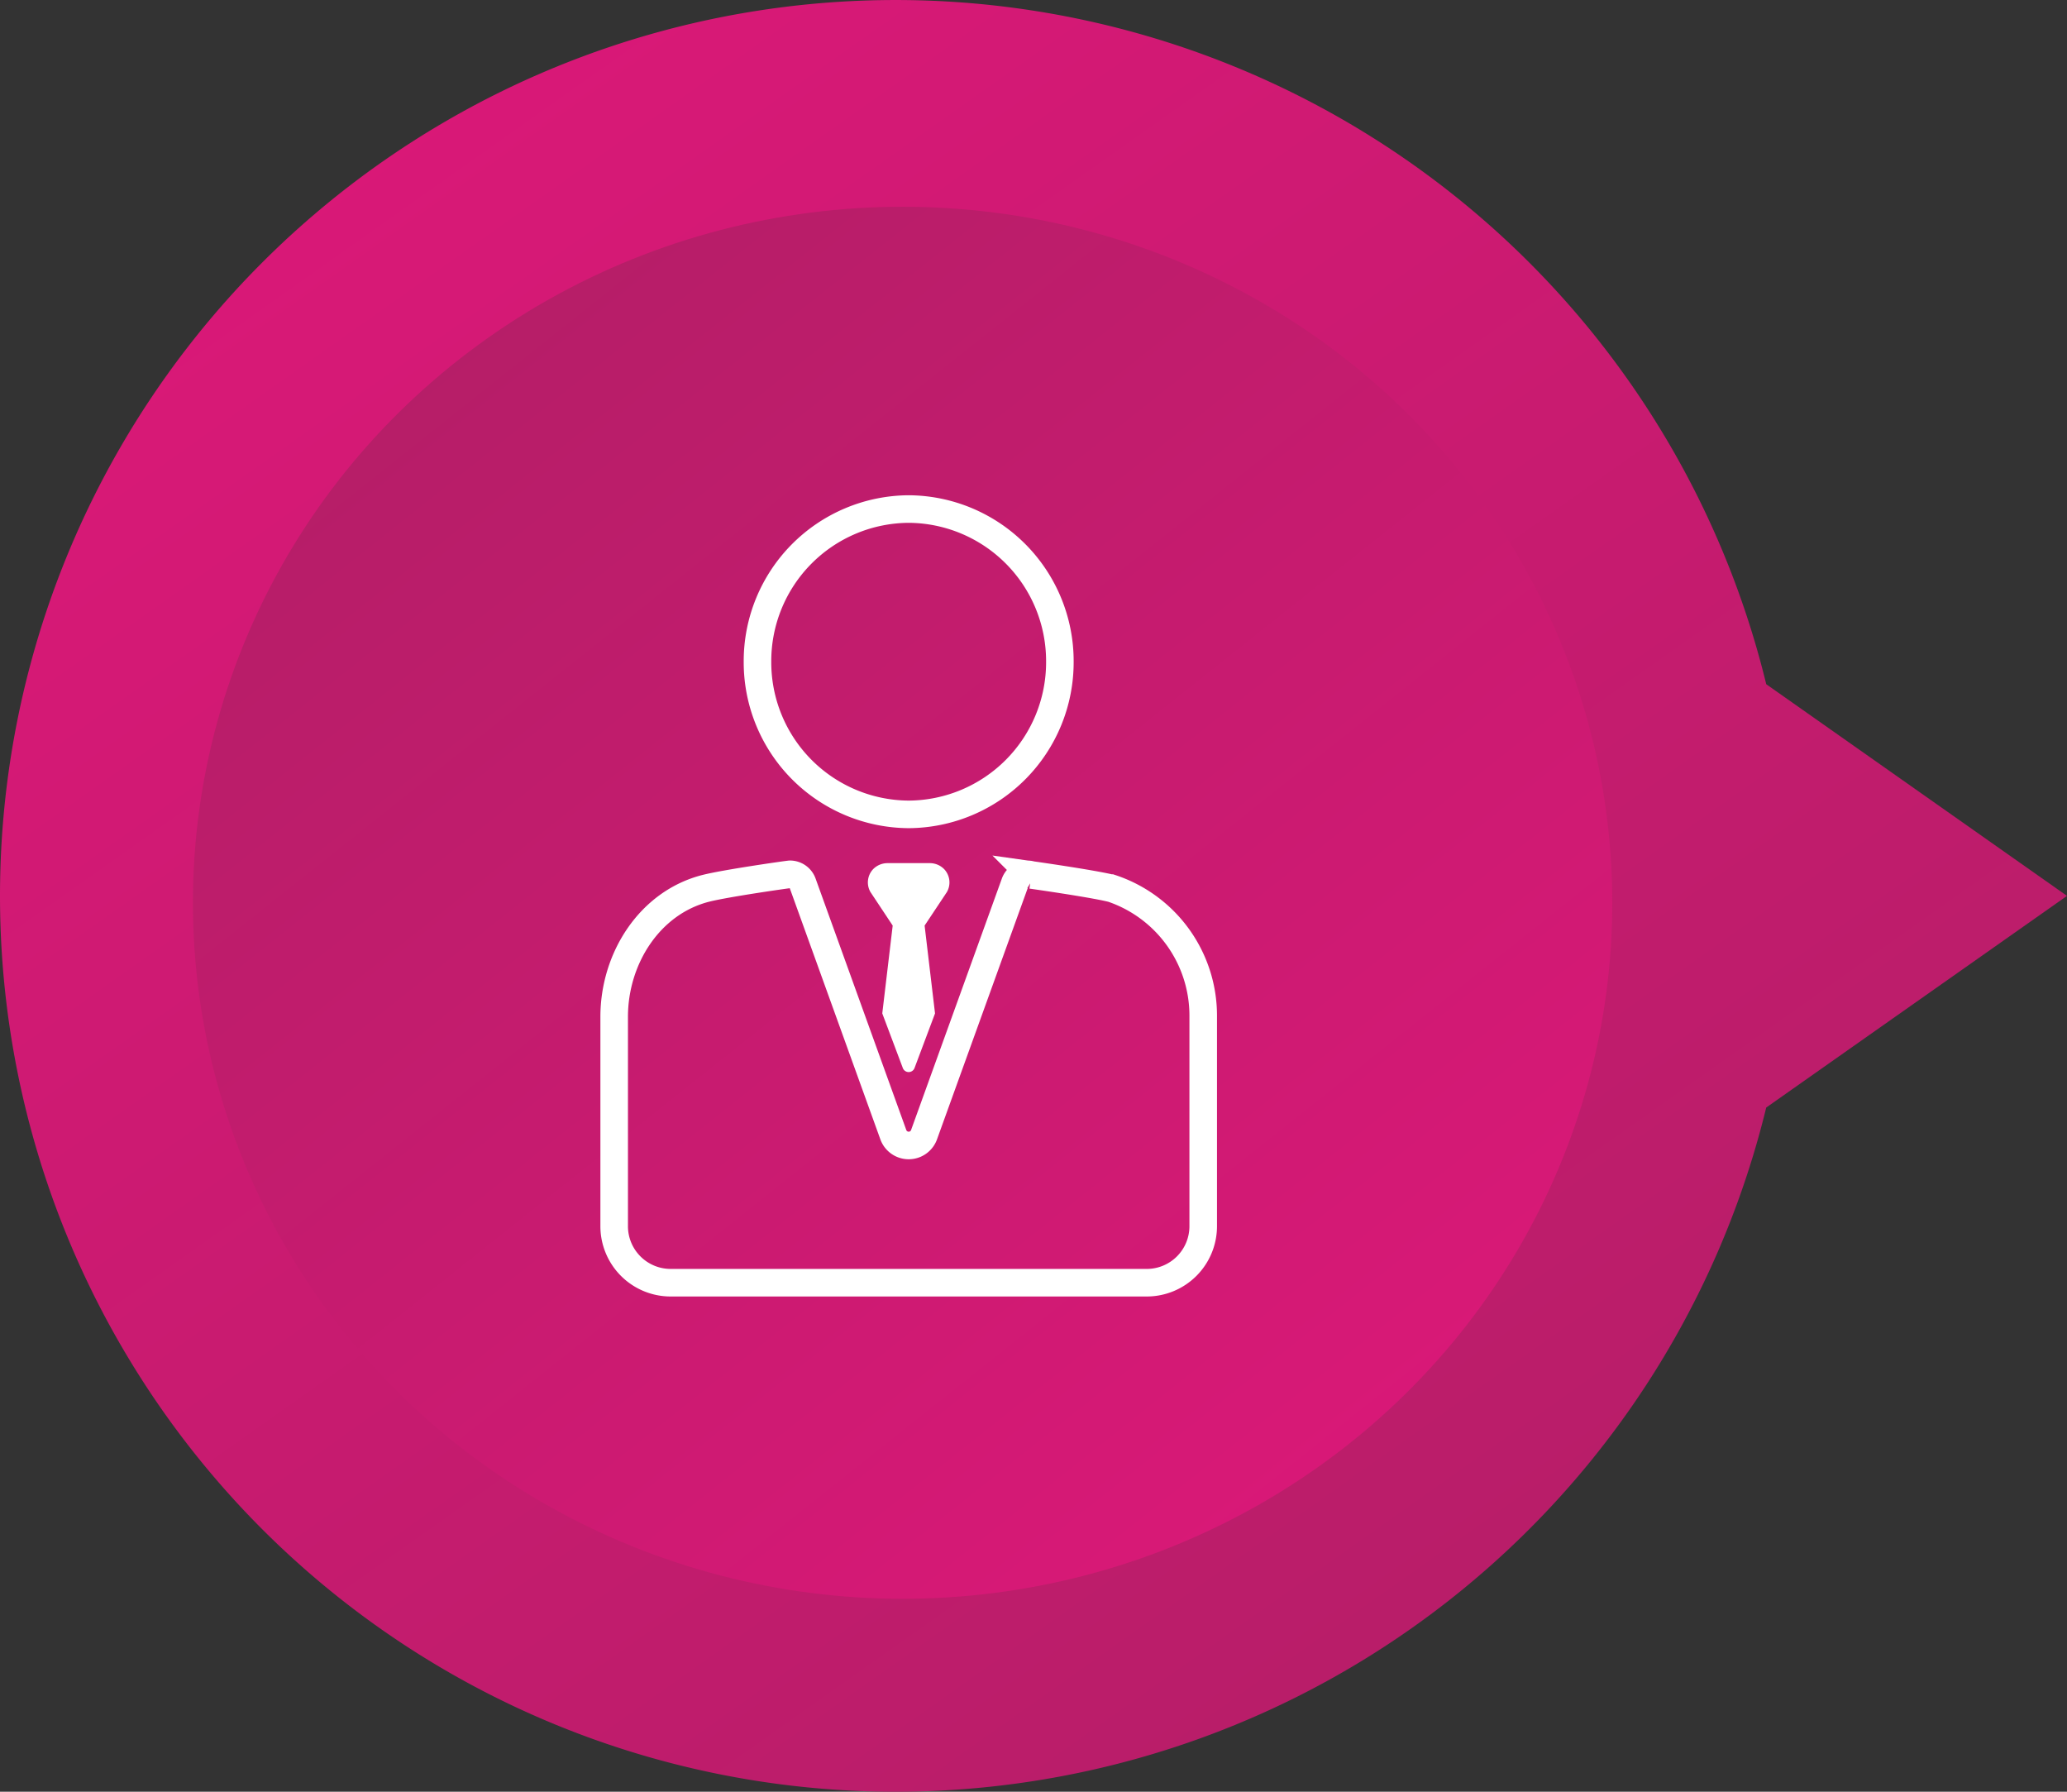 <svg xmlns="http://www.w3.org/2000/svg" xmlns:xlink="http://www.w3.org/1999/xlink" width="150" height="130.001" viewBox="0 0 150 130.001">
  <rect x="0" y="0" width="150" height="130.001" fill="#333333" stroke="none"/>
  <defs>
    <linearGradient id="linear-gradient" x1="0.133" y1="0.049" x2="0.859" y2="0.939" gradientUnits="objectBoundingBox">
      <stop offset="0" stop-color="#db1878"/>
      <stop offset="1" stop-color="#b41e67"/>
    </linearGradient>
    <clipPath id="clip-path">
      <path id="Path_1027" data-name="Path 1027" d="M0,25.739H45.8V-33.443H0Z" transform="translate(0 33.443)" fill="none"/>
    </clipPath>
  </defs>
  <g id="Group_3333" data-name="Group 3333" transform="translate(-1019 -3605)">
    <g id="Group_589" data-name="Group 589" transform="translate(879 230.001)">
      <path id="Union_1" data-name="Union 1" d="M5380-7708a65,65,0,0,1,65-65,65.027,65.027,0,0,1,63.174,49.642L5530-7708l-21.827,15.358A65.028,65.028,0,0,1,5445-7643,65,65,0,0,1,5380-7708Z" transform="translate(-5240 11148)" fill="url(#linear-gradient)"/>
      <ellipse id="Ellipse_7" data-name="Ellipse 7" cx="51.5" cy="50.5" rx="51.5" ry="50.5" transform="translate(257 3491) rotate(180)" fill="url(#linear-gradient)"/>
    </g>
    <g id="Group_604" data-name="Group 604" transform="translate(1062.041 3673.853)">
      <g id="Group_603" data-name="Group 603" transform="translate(0 -33.443)" clip-path="url(#clip-path)">
        <g id="Group_601" data-name="Group 601" transform="translate(1.524 1.524)">
          <path id="Path_1025" data-name="Path 1025" d="M9.3,9.635A11.037,11.037,0,0,0,20.269-1.443,11.037,11.037,0,0,0,9.3-12.519,11.037,11.037,0,0,0-1.675-1.443,11.037,11.037,0,0,0,9.3,9.635ZM24.02,15A.08.08,0,0,1,24,15c-1.428-.352-5.8-.97-5.8-.97a.97.97,0,0,0-1.2.6L10.414,32.87a1.185,1.185,0,0,1-2.233,0L1.6,14.629a.974.974,0,0,0-.913-.646c-.094,0-4.592.637-6.089,1.012-4.093,1.028-6.673,5.089-6.673,9.324V39.5A4.1,4.1,0,0,0-8,43.615H26.592a4.1,4.1,0,0,0,4.079-4.12V24.268A9.739,9.739,0,0,0,24.02,15Z" transform="translate(12.08 12.519)" fill="none" stroke="#fff" stroke-width="2"/>
        </g>
        <g id="Group_602" data-name="Group 602" transform="translate(19.939 27.216)">
          <path id="Path_1026" data-name="Path 1026" d="M2.413.195A1.456,1.456,0,0,0,1.333-.253H-1.686A1.459,1.459,0,0,0-2.763.195a1.4,1.4,0,0,0-.184,1.649l1.614,2.433-.756,6.374L-.6,14.608a.454.454,0,0,0,.853,0l1.486-3.957L.983,4.277,2.6,1.844A1.4,1.4,0,0,0,2.413.195" transform="translate(3.135 0.253)" fill="#fff"/>
        </g>
      </g>
    </g>
  </g>
</svg>
